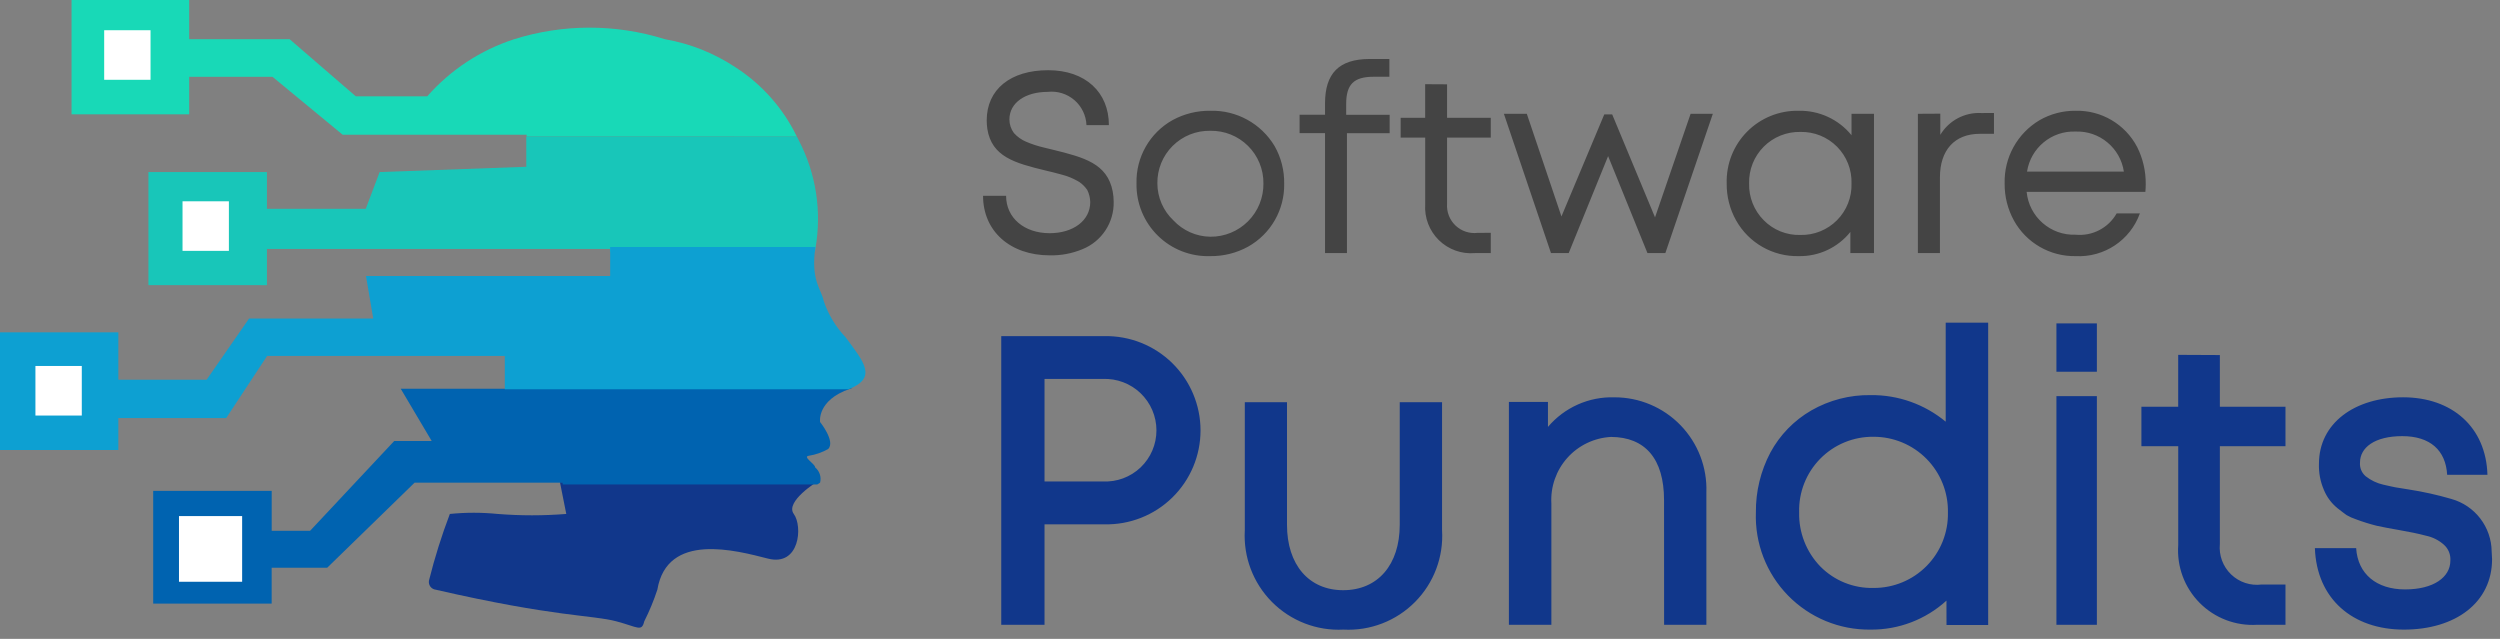 <?xml version="1.0" encoding="UTF-8"?>
<svg width="180px" height="46px" viewBox="0 0 180 46" version="1.1" xmlns="http://www.w3.org/2000/svg" xmlns:xlink="http://www.w3.org/1999/xlink">
    <rect x="0" y="0" width="180" height="46" fill="#808080" stroke="none"/>
    <title>logo</title>
    <g id="Page-1" stroke="none" stroke-width="1" fill="none" fill-rule="evenodd">
        <g id="logo" transform="translate(-0, 0)" fill-rule="nonzero">
            <g id="Group_13502" transform="translate(-0, 0)">
                <path d="M57.372,9.833 C56.388,7.799 54.864,6.076 52.965,4.852 C51.427,3.829 49.692,3.137 47.871,2.823 C44.339,1.713 40.552,1.713 37.02,2.823 C34.602,3.606 32.439,5.026 30.761,6.935 L25.618,6.935 L20.855,2.824 L13.621,2.824 L13.621,0 L5.152,0 L5.152,8.231 L13.621,8.231 L13.621,5.531 L19.621,5.531 L24.676,9.703 L37.918,9.703 L37.918,9.832 L57.372,9.833 Z" id="Intersection_2" fill="#18D9B7"></path>
                <path d="M19.218,20.532 L19.218,17.921 L43.918,17.921 L43.918,18.121 L58.676,18.121 C58.685,18.057 58.694,17.991 58.704,17.921 C59.184,15.253 58.764,12.501 57.509,10.098 C57.465,10.008 57.42,9.919 57.375,9.831 L37.893,9.831 L37.893,12.008 L27.334,12.388 L26.334,15.034 L19.218,15.034 L19.218,12.388 L10.687,12.388 L10.687,20.53 L19.218,20.532 Z" id="Intersection_3" fill="#18C6B9"></path>
                <path d="M58.852,34.668 C58.852,34.668 56.5,36.121 57.152,37.003 C57.804,37.885 57.587,40.803 55.293,40.219 C52.999,39.635 48.035,38.276 47.329,42.458 C47.071,43.24 46.756,44.002 46.386,44.738 C46.2,45.508 45.941,45.154 44.386,44.738 C42.633,44.271 39.979,44.438 31.372,42.458 C31.225,42.441 31.09,42.366 30.998,42.25 C30.906,42.134 30.864,41.986 30.881,41.839 C30.881,41.822 30.881,41.804 30.889,41.787 C31.294,40.164 31.795,38.567 32.389,37.004 C33.533,36.89 34.686,36.89 35.83,37.004 C37.475,37.135 39.127,37.135 40.772,37.004 L40.315,34.713 L58.889,34.547 C58.882,34.589 58.869,34.629 58.852,34.668 L58.852,34.668 Z" id="Intersection_6" fill="#11378B"></path>
                <path d="M61.405,27.921 C61.342,27.945 61.276,27.968 61.205,27.992 C58.797,28.812 59.046,30.385 59.046,30.385 C59.046,30.385 60.163,31.773 59.636,32.323 C59.2,32.572 58.721,32.74 58.225,32.817 C57.768,32.888 58.712,33.425 58.69,33.653 C59.013,33.919 59.152,34.348 59.045,34.753 C59.045,34.753 58.97,34.799 58.845,34.881 L40.522,34.881 L40.497,34.753 L29.85,34.753 L23.56,40.875 L19.56,40.875 L19.56,43.46 L11.03,43.46 L11.03,35.344 L19.562,35.344 L19.562,38.22 L22.324,38.22 L28.383,31.753 L31.083,31.753 L28.851,27.987 L36.675,27.987 L36.675,27.916 L61.405,27.921 Z" id="Intersection_5" fill="#0063B0"></path>
                <path d="M8.521,32.402 L8.521,30.102 L16.285,30.102 L19.231,25.629 L36.345,25.629 L36.345,28.029 L61.077,28.029 C63.223,27.212 62.187,26.048 60.877,24.275 C60.172,23.532 59.637,22.645 59.309,21.675 C59.141,20.808 58.358,20.231 58.709,17.784 L43.932,17.784 L43.932,19.871 L26.351,19.871 L26.872,22.932 L17.935,22.932 L14.874,27.343 L8.521,27.343 L8.521,23.928 L0,23.928 L0,32.402 L8.521,32.402 Z" id="Intersection_4" fill="#0DA0D2"></path>
                <rect id="Rectangle_1208" fill="#FFFFFF" x="13.142" y="14.493" width="3.338" height="3.569"></rect>
                <rect id="Rectangle_1210" fill="#FFFFFF" x="2.551" y="26.35" width="3.338" height="3.569"></rect>
                <rect id="Rectangle_1211" fill="#FFFFFF" x="12.887" y="37.158" width="4.547" height="4.729"></rect>
                <rect id="Rectangle_1209" fill="#FFFFFF" x="7.501" y="2.176" width="3.338" height="3.569"></rect>
            </g>
            <g id="_Pundits" transform="translate(72.09, 23.23)" fill="#11378B">
                <path d="M7.435,14.522 C9.255,14.562 11.015,13.867 12.316,12.593 C13.617,11.319 14.35,9.575 14.348,7.754 C14.346,5.933 13.612,4.189 12.313,2.914 C11.013,1.639 9.256,0.939 7.435,0.971 L0,0.971 L0,21.754 L3.116,21.754 L3.116,14.522 L7.435,14.522 Z M7.304,4.054 C8.314,4.01 9.298,4.38 10.028,5.078 C10.759,5.777 11.173,6.743 11.174,7.754 C11.176,8.764 10.762,9.731 10.031,10.427 C9.299,11.123 8.313,11.487 7.304,11.435 L3.116,11.435 L3.116,4.054 L7.304,4.054 Z M24.638,22.102 C26.561,22.204 28.436,21.48 29.792,20.113 C31.148,18.746 31.856,16.865 31.738,14.943 L31.738,5.726 L28.691,5.726 L28.691,14.554 C28.691,17.438 27.111,19.264 24.618,19.264 C22.154,19.264 20.574,17.438 20.574,14.554 L20.574,5.728 L17.536,5.728 L17.536,14.945 C17.424,16.866 18.134,18.744 19.489,20.109 C20.844,21.475 22.716,22.2 24.638,22.102 Z M47.725,21.754 L50.769,21.754 L50.769,12.218 C50.832,10.423 50.161,8.68 48.912,7.389 C47.663,6.099 45.942,5.372 44.146,5.377 C42.31,5.321 40.55,6.106 39.363,7.507 L39.363,5.707 L36.551,5.707 L36.551,21.754 L39.609,21.754 L39.609,13.029 C39.539,11.821 39.953,10.635 40.76,9.734 C41.567,8.833 42.701,8.291 43.909,8.229 C46.358,8.243 47.721,9.794 47.721,12.78 L47.725,21.754 Z M68.058,21.768 L71.058,21.768 L71.058,-1.42108547e-14 L68,-1.42108547e-14 L68,7.131 C66.481,5.872 64.564,5.194 62.591,5.218 C61.098,5.196 59.626,5.576 58.33,6.318 C57.08,7.038 56.056,8.092 55.373,9.362 C54.677,10.685 54.32,12.159 54.334,13.654 C54.252,15.885 55.089,18.053 56.65,19.649 C58.211,21.246 60.358,22.133 62.591,22.102 C64.61,22.121 66.562,21.375 68.055,20.015 L68.058,21.768 Z M62.798,8.218 C64.237,8.213 65.617,8.788 66.626,9.813 C67.636,10.839 68.189,12.228 68.16,13.667 C68.191,15.105 67.638,16.494 66.628,17.518 C65.618,18.542 64.236,19.113 62.798,19.102 C61.363,19.137 59.978,18.577 58.971,17.554 C57.962,16.51 57.414,15.105 57.449,13.654 C57.41,12.216 57.958,10.824 58.967,9.798 C59.976,8.772 61.359,8.202 62.798,8.218 Z M75.972,3.537 L78.885,3.537 L78.885,0.054 L75.972,0.054 L75.972,3.537 Z M75.972,21.754 L78.885,21.754 L78.885,5.29 L75.972,5.29 L75.972,21.754 Z M90.436,21.754 L92.465,21.754 L92.465,18.854 L90.755,18.854 C89.946,18.96 89.132,18.692 88.545,18.124 C87.958,17.557 87.662,16.753 87.74,15.941 L87.74,8.897 L92.465,8.897 L92.465,6.054 L87.74,6.054 L87.74,2.334 L84.74,2.32 L84.74,6.054 L82.091,6.054 L82.091,8.895 L84.743,8.895 L84.743,16.011 C84.631,17.557 85.193,19.075 86.284,20.176 C87.375,21.276 88.888,21.852 90.435,21.754 L90.436,21.754 Z M100.991,22.102 C104.716,22.102 107.339,20.145 107.339,17.029 C107.339,16.913 107.325,16.729 107.31,16.478 C107.291,14.713 106.11,13.171 104.41,12.695 C103.407,12.402 102.385,12.174 101.352,12.014 L100.366,11.855 C100.134,11.812 99.844,11.739 99.511,11.667 C99.046,11.563 98.61,11.354 98.236,11.058 C97.95,10.814 97.799,10.447 97.83,10.072 C97.83,9 98.873,8.172 100.874,8.172 C102.875,8.172 104.004,9.187 104.106,10.955 L107.006,10.955 C106.906,7.52 104.455,5.375 100.933,5.375 C97.44,5.375 94.875,7.245 94.875,10.158 C94.852,10.81 94.975,11.46 95.237,12.058 C95.445,12.56 95.774,13.003 96.194,13.348 C96.494,13.58 96.716,13.754 96.861,13.855 C97.072,13.978 97.296,14.078 97.528,14.155 C98.03,14.344 98.543,14.504 99.064,14.633 C99.528,14.733 100.064,14.833 100.644,14.933 C101.398,15.063 102.035,15.194 102.572,15.339 C103.056,15.437 103.504,15.662 103.872,15.991 C104.196,16.28 104.367,16.703 104.336,17.136 C104.336,18.324 103.136,19.208 101.075,19.208 C99.014,19.208 97.669,18.092 97.553,16.237 L94.582,16.237 C94.711,19.884 97.291,22.102 100.991,22.102 Z" id="Path_59331"></path>
            </g>
            <g id="Software" transform="translate(70.78, 4.247)" fill="#444444">
                <path d="M4.816,14.139 C5.618,14.154 6.415,14.003 7.156,13.695 C8.542,13.136 9.437,11.779 9.405,10.285 C9.404,10.029 9.38,9.774 9.332,9.523 C8.942,7.523 7.264,7.084 5.052,6.539 C4.752,6.466 4.517,6.412 4.345,6.367 C3.92,6.267 3.505,6.13 3.103,5.959 C2.767,5.818 2.467,5.604 2.223,5.333 C2.012,5.05 1.898,4.707 1.897,4.354 C1.897,3.148 3.049,2.368 4.654,2.368 C5.347,2.289 6.042,2.503 6.572,2.957 C7.101,3.411 7.418,4.065 7.446,4.762 L9.06,4.762 C9.06,2.395 7.373,0.808 4.689,0.808 C1.977,0.808 0.263,2.186 0.263,4.426 C0.264,4.629 0.279,4.833 0.308,5.034 C0.625,7.034 2.276,7.492 4.489,8.027 L5.051,8.163 C5.169,8.19 5.341,8.236 5.568,8.299 C5.795,8.362 5.968,8.408 6.085,8.453 C6.381,8.561 6.667,8.698 6.937,8.861 C7.162,9.017 7.356,9.213 7.508,9.441 C7.64,9.71 7.711,10.004 7.717,10.303 C7.717,11.654 6.466,12.543 4.797,12.543 C2.956,12.543 1.659,11.437 1.659,9.85 L0,9.85 C0,12.389 1.941,14.139 4.816,14.139 Z M16.36,14.194 C17.31,14.206 18.248,13.972 19.081,13.514 C20.723,12.594 21.723,10.843 21.681,8.962 C21.695,8.021 21.458,7.094 20.994,6.276 C20.025,4.65 18.252,3.676 16.36,3.728 C15.414,3.716 14.48,3.947 13.648,4.399 C12.001,5.318 10.999,7.075 11.048,8.961 C11.022,10.37 11.576,11.729 12.581,12.718 C13.585,13.707 14.951,14.241 16.36,14.194 L16.36,14.194 Z M13.703,11.618 C12.972,10.927 12.555,9.967 12.551,8.961 C12.536,7.948 12.933,6.972 13.651,6.258 C14.37,5.543 15.347,5.15 16.36,5.17 C17.375,5.15 18.355,5.541 19.076,6.256 C19.797,6.97 20.198,7.946 20.187,8.961 C20.199,9.981 19.801,10.962 19.08,11.684 C18.36,12.406 17.38,12.807 16.36,12.797 C15.351,12.783 14.391,12.357 13.703,11.618 L13.703,11.618 Z M26.145,4.018 L26.145,3.238 C26.145,1.823 26.698,1.279 28.122,1.279 L29.256,1.279 L29.256,1.42108547e-14 L27.841,1.42108547e-14 C25.628,1.42108547e-14 24.622,1.034 24.622,3.2 L24.622,4.016 L22.79,4.016 L22.79,5.34 L24.622,5.34 L24.622,13.976 L26.2,13.976 L26.2,5.343 L29.274,5.343 L29.274,4.019 L26.145,4.018 Z M35.622,12.518 C35.036,12.592 34.448,12.4 34.02,11.994 C33.591,11.588 33.367,11.012 33.409,10.423 L33.409,5.66 L36.556,5.66 L36.556,4.236 L33.409,4.236 L33.409,1.824 L31.831,1.815 L31.831,4.236 L30.066,4.236 L30.066,5.66 L31.834,5.66 L31.834,10.466 C31.771,11.427 32.13,12.368 32.818,13.043 C33.505,13.717 34.453,14.058 35.413,13.976 L36.556,13.976 L36.556,12.516 L35.622,12.518 Z M48.382,11.403 L45.298,3.991 L44.727,3.991 L41.644,11.337 L39.15,3.946 L37.5,3.946 L40.891,13.976 L42.166,13.976 L45.004,6.993 L47.837,13.976 L49.125,13.976 L52.544,3.946 L50.944,3.946 L48.382,11.403 Z M62.529,5.488 C61.601,4.347 60.199,3.698 58.729,3.729 C57.336,3.699 55.992,4.242 55.012,5.232 C54.031,6.221 53.5,7.57 53.542,8.962 C53.53,9.895 53.765,10.815 54.222,11.628 C55.135,13.25 56.868,14.237 58.729,14.194 C60.171,14.223 61.545,13.579 62.447,12.453 L62.447,13.976 L64.147,13.976 L64.147,3.946 L62.529,3.946 L62.529,5.488 Z M56.208,11.609 C55.51,10.907 55.13,9.95 55.156,8.961 C55.13,7.973 55.51,7.017 56.207,6.316 C56.905,5.615 57.859,5.231 58.847,5.252 C59.835,5.229 60.789,5.613 61.486,6.315 C62.182,7.016 62.559,7.973 62.529,8.961 C62.559,9.949 62.182,10.906 61.486,11.607 C60.789,12.309 59.835,12.693 58.847,12.67 C57.858,12.699 56.902,12.315 56.208,11.609 L56.208,11.609 Z M71.897,3.892 C70.69,3.82 69.544,4.425 68.922,5.461 L68.922,3.937 L67.308,3.946 L67.308,13.976 L68.895,13.976 L68.895,8.526 C68.895,6.567 69.947,5.388 71.761,5.388 L72.786,5.388 L72.786,3.888 L71.897,3.892 Z M83.713,9.006 C83.722,8.081 83.51,7.167 83.096,6.34 C82.237,4.697 80.519,3.684 78.666,3.728 C77.754,3.718 76.856,3.953 76.066,4.408 C74.466,5.359 73.505,7.1 73.554,8.96 C73.542,9.895 73.774,10.816 74.225,11.635 C75.119,13.243 76.827,14.227 78.666,14.194 C80.717,14.301 82.596,13.053 83.291,11.12 L81.618,11.12 C81.022,12.168 79.866,12.768 78.666,12.652 C76.859,12.72 75.313,11.368 75.138,9.569 L83.686,9.569 C83.704,9.376 83.713,9.188 83.713,9.006 Z M78.666,5.225 C80.388,5.164 81.882,6.405 82.139,8.109 L75.166,8.109 C75.43,6.398 76.936,5.157 78.666,5.225 Z" id="Path_59332"></path>
            </g>
        </g>
    </g>
</svg>